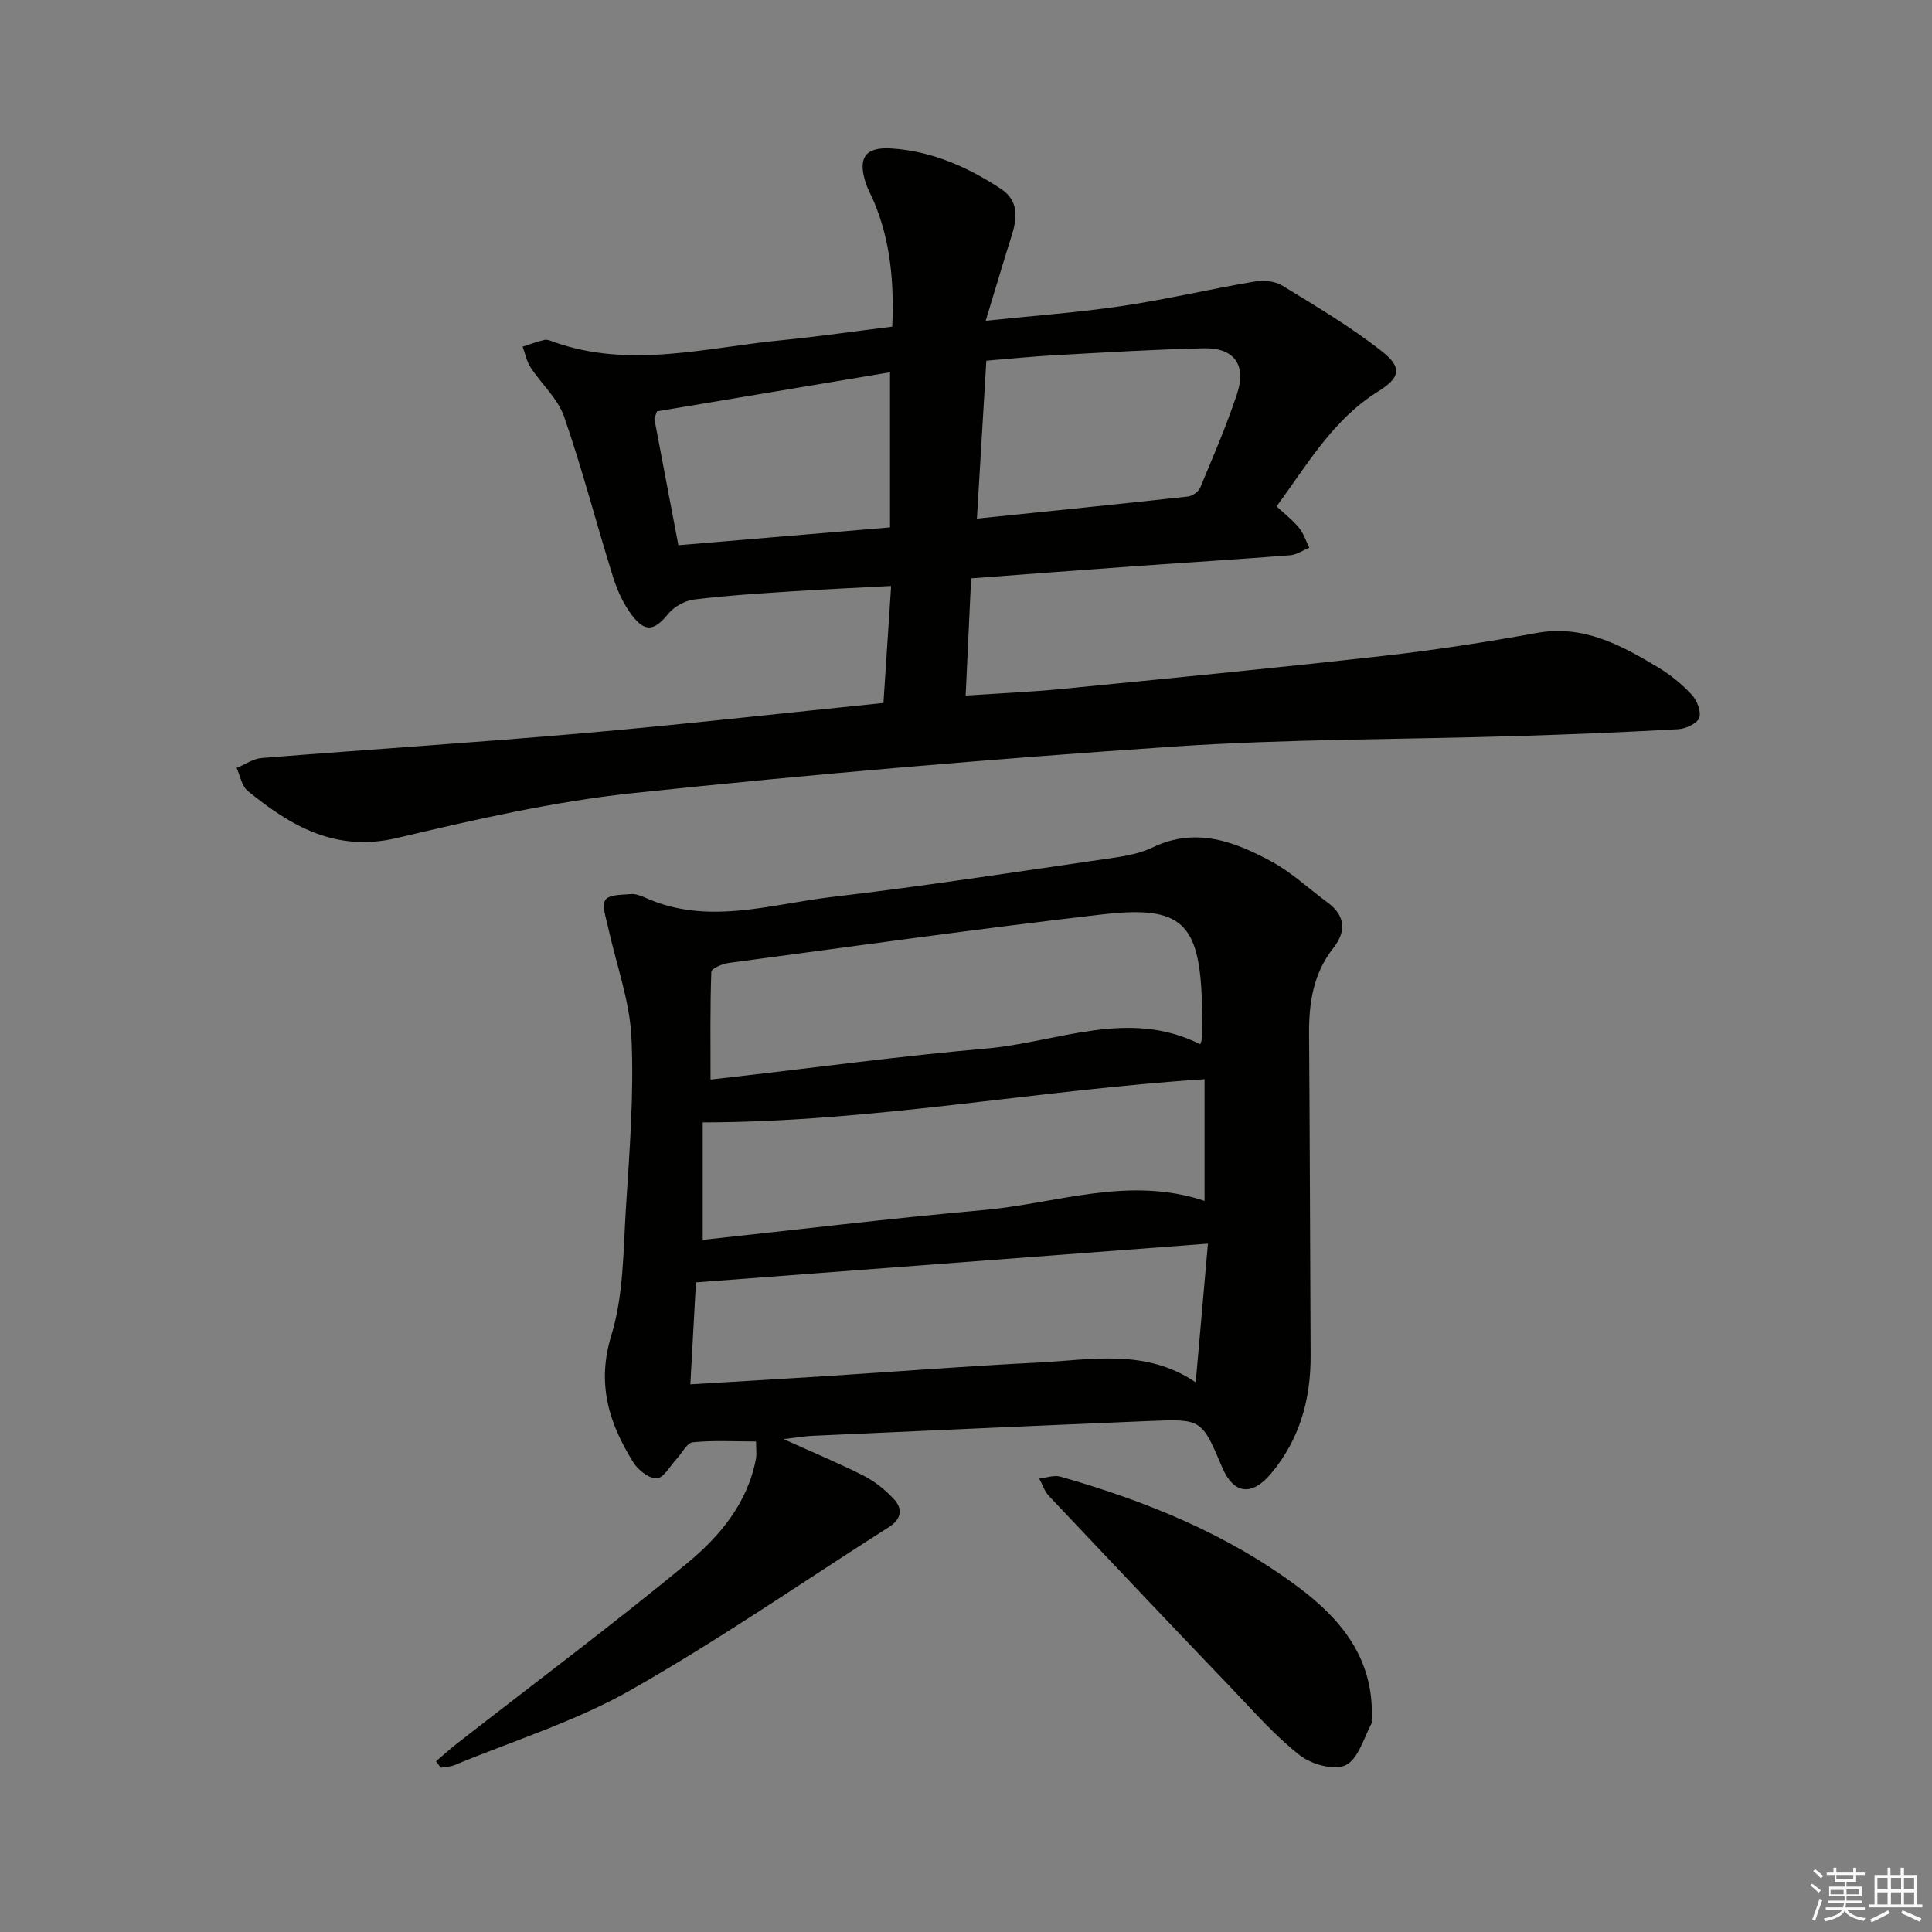 <svg enable-background="new 0 0 400 400" viewBox="0 0 400 400" xmlns="http://www.w3.org/2000/svg"><rect x="0" y="0" width="400" height="400" fill="#808080" stroke="none"/><g fill="#010100"><path d="m184.73 67.63c.4-9.1-.35-17.61-3.73-25.74-.57-1.38-1.34-2.69-1.79-4.11-1.64-5.15-.03-7.38 5.33-7.04 8.35.53 15.77 3.82 22.66 8.34 3.77 2.48 3.42 6.05 2.23 9.79-1.74 5.49-3.36 11-5.35 17.54 10.18-1.07 19.28-1.72 28.27-3.06 9.15-1.36 18.19-3.5 27.32-5.05 1.85-.32 4.24-.13 5.78.81 7.05 4.31 14.21 8.55 20.68 13.65 4.31 3.39 3.73 5.47-.88 8.34-9.24 5.76-14.49 14.95-20.95 23.74 1.61 1.5 3.31 2.8 4.63 4.41.97 1.18 1.45 2.75 2.15 4.15-1.32.54-2.62 1.45-3.98 1.56-10.28.81-20.57 1.44-30.85 2.17-11.59.83-23.17 1.71-35.19 2.61-.38 8.08-.74 15.82-1.13 24.27 7.11-.48 13.68-.75 20.22-1.4 21.99-2.17 43.98-4.31 65.94-6.78 10.71-1.2 21.4-2.84 32-4.77 9.73-1.78 17.52 2.5 25.25 7.14 2.54 1.53 4.93 3.48 6.94 5.66 1.08 1.16 1.99 3.5 1.52 4.77-.44 1.18-2.78 2.25-4.34 2.34-11.13.63-22.27 1.08-33.41 1.42-23.78.73-47.62.59-71.33 2.2-37.29 2.53-74.55 5.69-111.71 9.62-16.42 1.74-32.7 5.48-48.82 9.29-12.67 3-21.96-2.45-30.92-9.76-1.23-1-1.54-3.13-2.28-4.74 1.72-.71 3.4-1.91 5.17-2.06 22.19-1.78 44.42-3.2 66.59-5.14 20.5-1.79 40.96-4.11 62.16-6.26.52-7.83 1.03-15.69 1.59-24.22-7.06.38-13.77.67-20.48 1.11-6.8.45-13.61.86-20.36 1.7-1.91.24-4.14 1.51-5.35 3-2.77 3.42-4.72 3.88-7.45.28-1.75-2.31-3.05-5.12-3.92-7.9-3.46-11.06-6.36-22.31-10.15-33.25-1.3-3.74-4.68-6.73-6.93-10.18-.82-1.26-1.12-2.87-1.66-4.31 1.51-.48 3-1.05 4.54-1.4.58-.13 1.31.2 1.93.43 15.8 5.61 31.52 1.14 47.25-.37 7.44-.73 14.84-1.82 22.81-2.8zm17.53 39.74c15.04-1.55 29.37-2.99 43.68-4.57.93-.1 2.21-1.01 2.56-1.86 2.67-6.41 5.44-12.81 7.62-19.4 1.99-6.01-.62-9.57-6.86-9.43-10.28.23-20.55.87-30.82 1.43-4.72.26-9.43.75-14.23 1.14-.65 10.96-1.27 21.34-1.95 32.69zm-61.81 5.51c14.7-1.24 28.99-2.44 43.82-3.69 0-11.02 0-21.39 0-32.11-16.3 2.73-32.44 5.43-48.24 8.08-.35 1.02-.59 1.35-.54 1.63 1.6 8.46 3.22 16.92 4.96 26.09z"/><path d="m90.27 364.66c1.48-1.26 2.92-2.57 4.46-3.77 15.86-12.37 31.98-24.41 47.49-37.2 6.74-5.56 12.55-12.43 14.28-21.62.2-1.08.03-2.23.03-3.63-4.54 0-8.85-.26-13.1.17-1.22.12-2.22 2.25-3.34 3.44-1.35 1.44-2.67 3.95-4.1 4.02-1.6.08-3.87-1.7-4.86-3.29-5.05-8.1-7.65-16.24-4.55-26.35 2.53-8.25 2.45-17.38 3-26.15.74-11.78 1.7-23.64 1.16-35.39-.36-7.76-3.22-15.41-4.89-23.12-.4-1.85-1.3-4.33-.49-5.48.78-1.11 3.46-1.02 5.32-1.18.94-.08 1.98.33 2.88.73 12.9 5.84 25.84 1.37 38.66-.13 18.8-2.2 37.51-5.1 56.25-7.81 3.43-.5 7.07-.95 10.13-2.43 8.94-4.31 16.91-1.28 24.6 2.87 4.2 2.27 7.78 5.66 11.67 8.52 3.71 2.73 3.88 5.99 1.19 9.41-4.17 5.29-5.08 11.37-5.03 17.84.16 22.16.21 44.32.32 66.47.05 9.11-2.24 17.41-8.21 24.52-3.95 4.71-7.74 4.27-10.1-1.3-4.21-9.95-4.22-10.05-15.01-9.6-23.26.96-46.53 2.02-69.79 3.07-1.76.08-3.51.39-6.02.68 6.11 2.76 11.47 4.98 16.63 7.6 2.31 1.18 4.46 2.93 6.23 4.84 1.88 2.03 1.56 4.13-1.03 5.77-17.8 11.31-35.17 23.37-53.49 33.76-11.44 6.49-24.29 10.48-36.52 15.55-.85.35-1.85.35-2.78.51-.32-.43-.66-.88-.99-1.32zm158.24-148.45c.27-.9.45-1.21.45-1.53-.01-2.33-.03-4.66-.1-6.99-.51-16.61-4.14-20.27-20.56-18.38-25.86 2.98-51.65 6.62-77.45 10.06-1.3.17-3.55 1.16-3.58 1.83-.26 7.35-.16 14.71-.16 22.31 1.71-.2 3.17-.37 4.63-.53 17.46-2 34.9-4.36 52.4-5.89 14.79-1.27 29.46-8.4 44.37-.88zm.88 32.42c0-8.79 0-16.88 0-25.19-34.81 2.26-68.83 8.88-103.9 8.94v24.32c19.66-2.12 38.96-4.46 58.31-6.19 15.04-1.36 29.89-7.13 45.59-1.88zm.7 8.85c-35.82 2.71-70.79 5.35-106 8.02-.36 6.64-.75 13.69-1.16 21.11 9.78-.59 18.72-1.1 27.65-1.67 14.76-.94 29.51-2.11 44.28-2.83 10.98-.54 22.26-3 32.7 4.09.85-9.73 1.65-18.75 2.53-28.72z"/><path d="m284.03 354.31c0 .83.29 1.82-.05 2.47-1.63 3.08-2.77 7.4-5.37 8.68-2.34 1.15-7.07-.15-9.46-2.02-5.08-3.96-9.4-8.91-13.88-13.6-12.76-13.33-25.46-26.71-38.12-40.13-.91-.97-1.34-2.4-1.99-3.61 1.48-.15 3.09-.75 4.42-.37 17.66 5.04 34.54 11.86 49.36 22.97 8.52 6.4 14.98 14.18 15.09 25.61z"/></g><path d="m374.8 390.4.4-.4c.7.5 1.3 1 1.8 1.4l-.5.5c-.5-.6-1.1-1.1-1.7-1.5zm1 7.3-.6-.3c.5-1.4 1.1-2.8 1.5-4.3.2.1.4.2.6.3-.5 1.3-1 2.8-1.5 4.3zm-.4-10.3.4-.4c.4.3 1 .8 1.7 1.4l-.5.5c-.4-.5-1-1-1.6-1.5zm2.5.3h1.7v-1h.6v1h3.5v-1h.6v1h1.8v.5h-1.8v1.4h-2v1h3.2v2h-3.2v.9h3.3v.5h-3.4c0 .3-.1.6-.1.9h4v.5h-3.7c.7.9 1.9 1.5 3.8 1.7-.1.2-.2.4-.3.6-2.1-.4-3.5-1.1-4-2.1-.4 1-1.8 1.7-4 2.2-.1-.2-.2-.4-.3-.6 2.1-.4 3.4-1 3.8-1.8h-3.4v-.5h3.6c.1-.3.1-.6.2-.9h-3.3v-.5h3.4c0-.3 0-.6 0-.9h-3.2v-2h3.3v-1h-2.1v-1.4h-1.7v-.5zm1.1 3.5v1h2.7c0-.3 0-.4 0-.4 0-.1 0-.2 0-.2 0-.1 0-.2 0-.3h-2.7zm1.2-3v.9h3.5v-.9zm4.7 3h-2.6v.6.4h2.6z" fill="#fafafb"/><path d="m393.6 386.7h.6v1.5h2.7v6.1h1.1v.6h-11v-.6h1.1v-6.1h2.7v-1.5h.6v1.5h2.1v-1.5zm-2.7 8.8.4.6c-1.2.6-2.5 1.3-3.8 1.9-.1-.2-.2-.4-.3-.6 1.2-.6 2.5-1.2 3.7-1.9zm-2.2-6.7v2.4h2.1v-2.4zm0 3v2.5h2.1v-2.5zm2.8-3v2.4h2.1v-2.4zm0 3v2.5h2.1v-2.5zm6 6.1c-1.4-.7-2.7-1.3-3.9-1.8l.3-.6c1.5.6 2.7 1.2 3.9 1.7zm-1.2-9.1h-2.1v2.4h2.1zm-2.1 3v2.5h2.1v-2.5z" fill="#fafafb"/></svg>